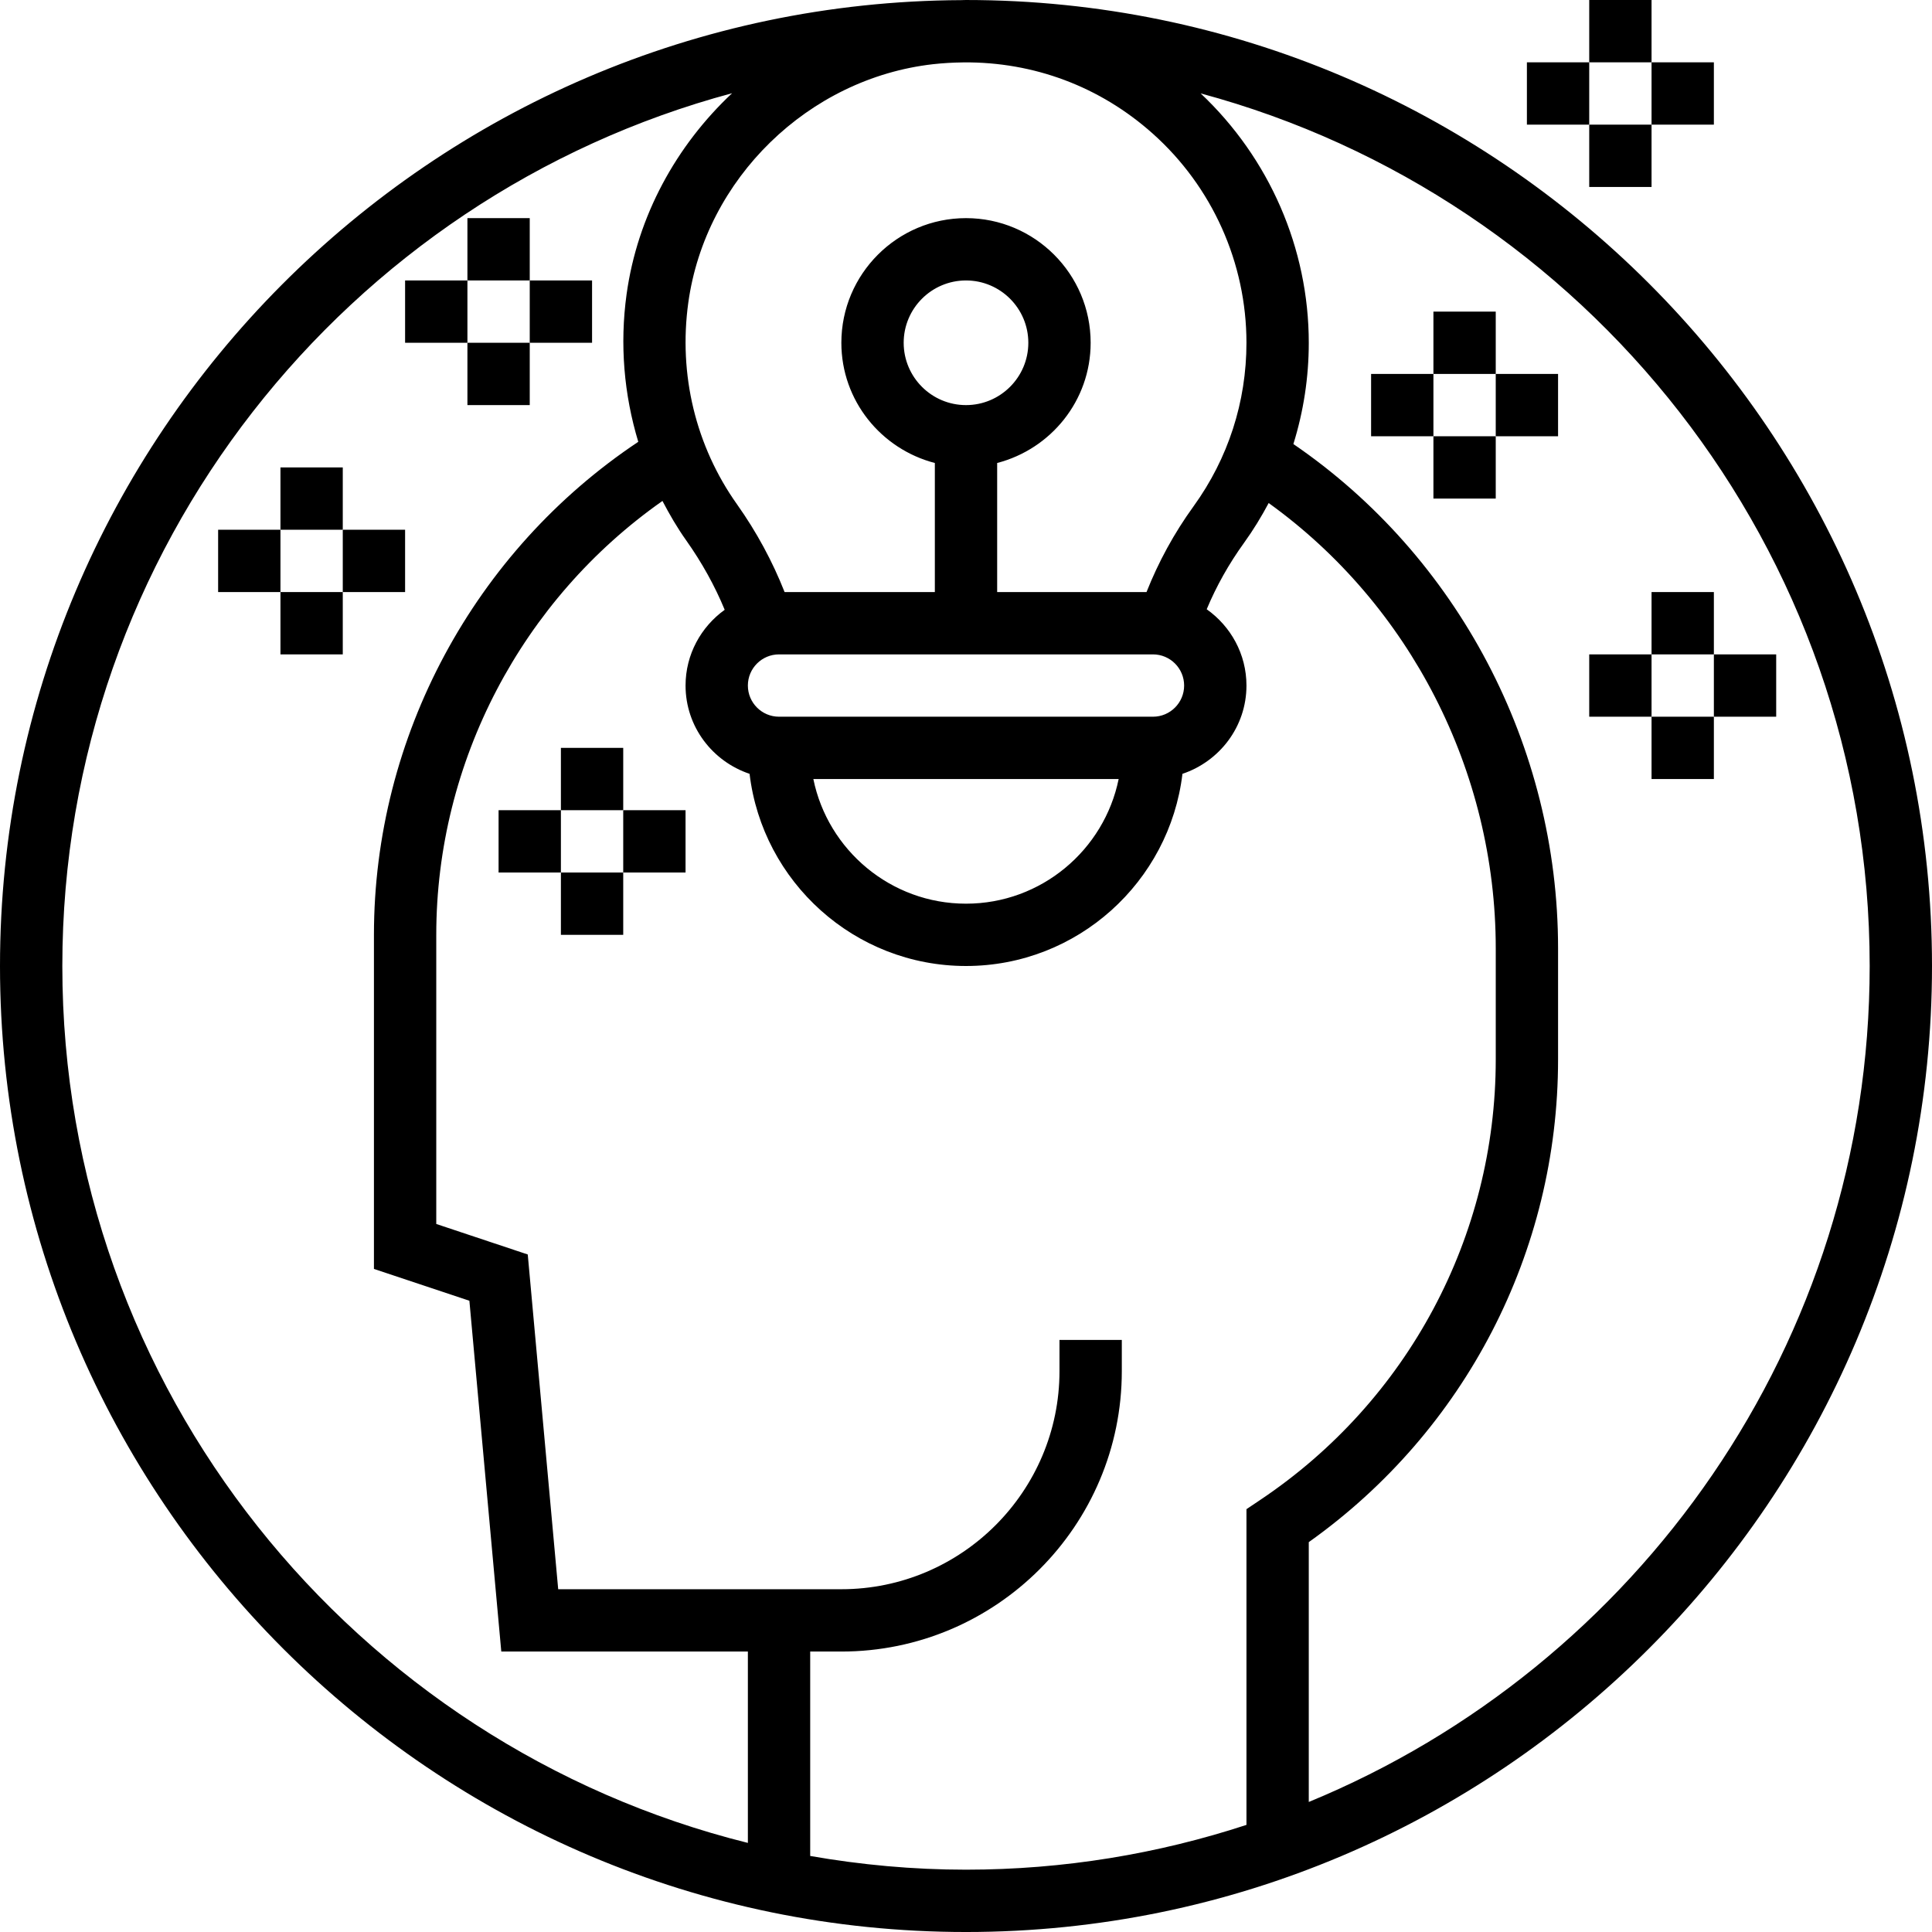 <?xml version="1.0" encoding="UTF-8"?> <svg xmlns="http://www.w3.org/2000/svg" height="496pt" viewBox="0 0 496 496" width="496pt"> <path d="m248 0c-.223 0-.449.016-.672.016-.168 0-.344.008-.512.016-136.207.641-246.816 111.617-246.816 247.969 0 136.754 111.246 248 248 248s248-111.246 248-248-111.246-248-248-248zm58.434 129.961c-5.027 6.941-9.043 14.344-12.09 22.039h-38.344v-33.137c13.77-3.574 24-15.992 24-30.863 0-17.648-14.352-32-32-32s-32 14.352-32 32c0 14.871 10.23 27.289 24 30.863v33.137h-38.574c-3.09-7.832-7.16-15.398-12.227-22.543-10.598-14.938-15.039-33.312-12.496-51.746 4.41-31.848 30.832-57.598 62.84-61.23 2.547-.281 5.074-.426 7.586-.457.094 0 .191-.008.285-.008 17.984-.137 34.969 6.184 48.508 18.266 15.309 13.656 24.078 33.23 24.078 53.719 0 15.168-4.695 29.688-13.566 41.961zm-10.434 54.039h-96c-4.414 0-8-3.586-8-8s3.586-8 8-8h96c4.414 0 8 3.586 8 8s-3.586 8-8 8zm-8.809 16c-3.719 18.23-19.871 32-39.191 32s-35.473-13.77-39.191-32zm-39.191-96c-8.824 0-16-7.176-16-16s7.176-16 16-16 16 7.176 16 16-7.176 16-16 16zm-232 144c0-107.16 73.047-197.543 171.953-224.07-14.336 13.438-24.305 31.512-27.09 51.598-1.785 12.914-.664 25.785 3 37.898-42.078 28.039-67.863 75.688-67.863 126.574v85.77l24.504 8.168 8.191 90.062h63.305v49.129c-100.953-25.129-176-116.512-176-225.129zm192 228.48v-52.48h8c39.703 0 72-32.297 72-72v-8h-16v8c0 30.871-25.129 56-56 56h-72.695l-7.816-85.938-23.488-7.832v-74.23c0-44.441 22.008-86.078 58.07-111.391 1.816 3.469 3.785 6.871 6.082 10.102 4.031 5.695 7.344 11.664 9.895 17.84-6.055 4.359-10.047 11.426-10.047 19.449 0 10.574 6.922 19.473 16.434 22.664 3.309 27.734 26.949 49.336 55.566 49.336s52.258-21.602 55.566-49.336c9.512-3.191 16.434-12.09 16.434-22.664 0-8.098-4.055-15.23-10.207-19.586 2.48-5.934 5.688-11.652 9.605-17.078 2.363-3.273 4.434-6.688 6.305-10.191 36.199 26.039 58.297 68.801 58.297 114.312v28.543c0 45.457-22.602 87.727-60.457 113.07l-3.543 2.379v81.055c-22.68 7.426-46.871 11.496-72 11.496-13.648 0-26.992-1.246-40-3.52zm128-13.863v-66.707c40.16-28.543 64-74.543 64-123.91v-28.543c0-51.914-25.824-100.656-67.953-129.457 2.594-8.336 3.953-17.07 3.953-26 0-24.258-10.137-47.414-27.762-64.023 98.801 26.598 171.762 116.934 171.762 224.023 0 96.785-59.602 179.871-144 214.617zm0 0"></path> <path d="m408 0h16v16h-16zm0 0"></path> <path d="m408 32h16v16h-16zm0 0"></path> <path d="m424 16h16v16h-16zm0 0"></path> <path d="m392 16h16v16h-16zm0 0"></path> <path d="m368 80h16v16h-16zm0 0"></path> <path d="m368 112h16v16h-16zm0 0"></path> <path d="m384 96h16v16h-16zm0 0"></path> <path d="m352 96h16v16h-16zm0 0"></path> <path d="m120 56h16v16h-16zm0 0"></path> <path d="m120 88h16v16h-16zm0 0"></path> <path d="m136 72h16v16h-16zm0 0"></path> <path d="m104 72h16v16h-16zm0 0"></path> <path d="m144 192h16v16h-16zm0 0"></path> <path d="m144 224h16v16h-16zm0 0"></path> <path d="m160 208h16v16h-16zm0 0"></path> <path d="m128 208h16v16h-16zm0 0"></path> <path d="m424 152h16v16h-16zm0 0"></path> <path d="m424 184h16v16h-16zm0 0"></path> <path d="m440 168h16v16h-16zm0 0"></path> <path d="m408 168h16v16h-16zm0 0"></path> <path d="m72 120h16v16h-16zm0 0"></path> <path d="m72 152h16v16h-16zm0 0"></path> <path d="m88 136h16v16h-16zm0 0"></path> <path d="m56 136h16v16h-16zm0 0"></path> </svg> 